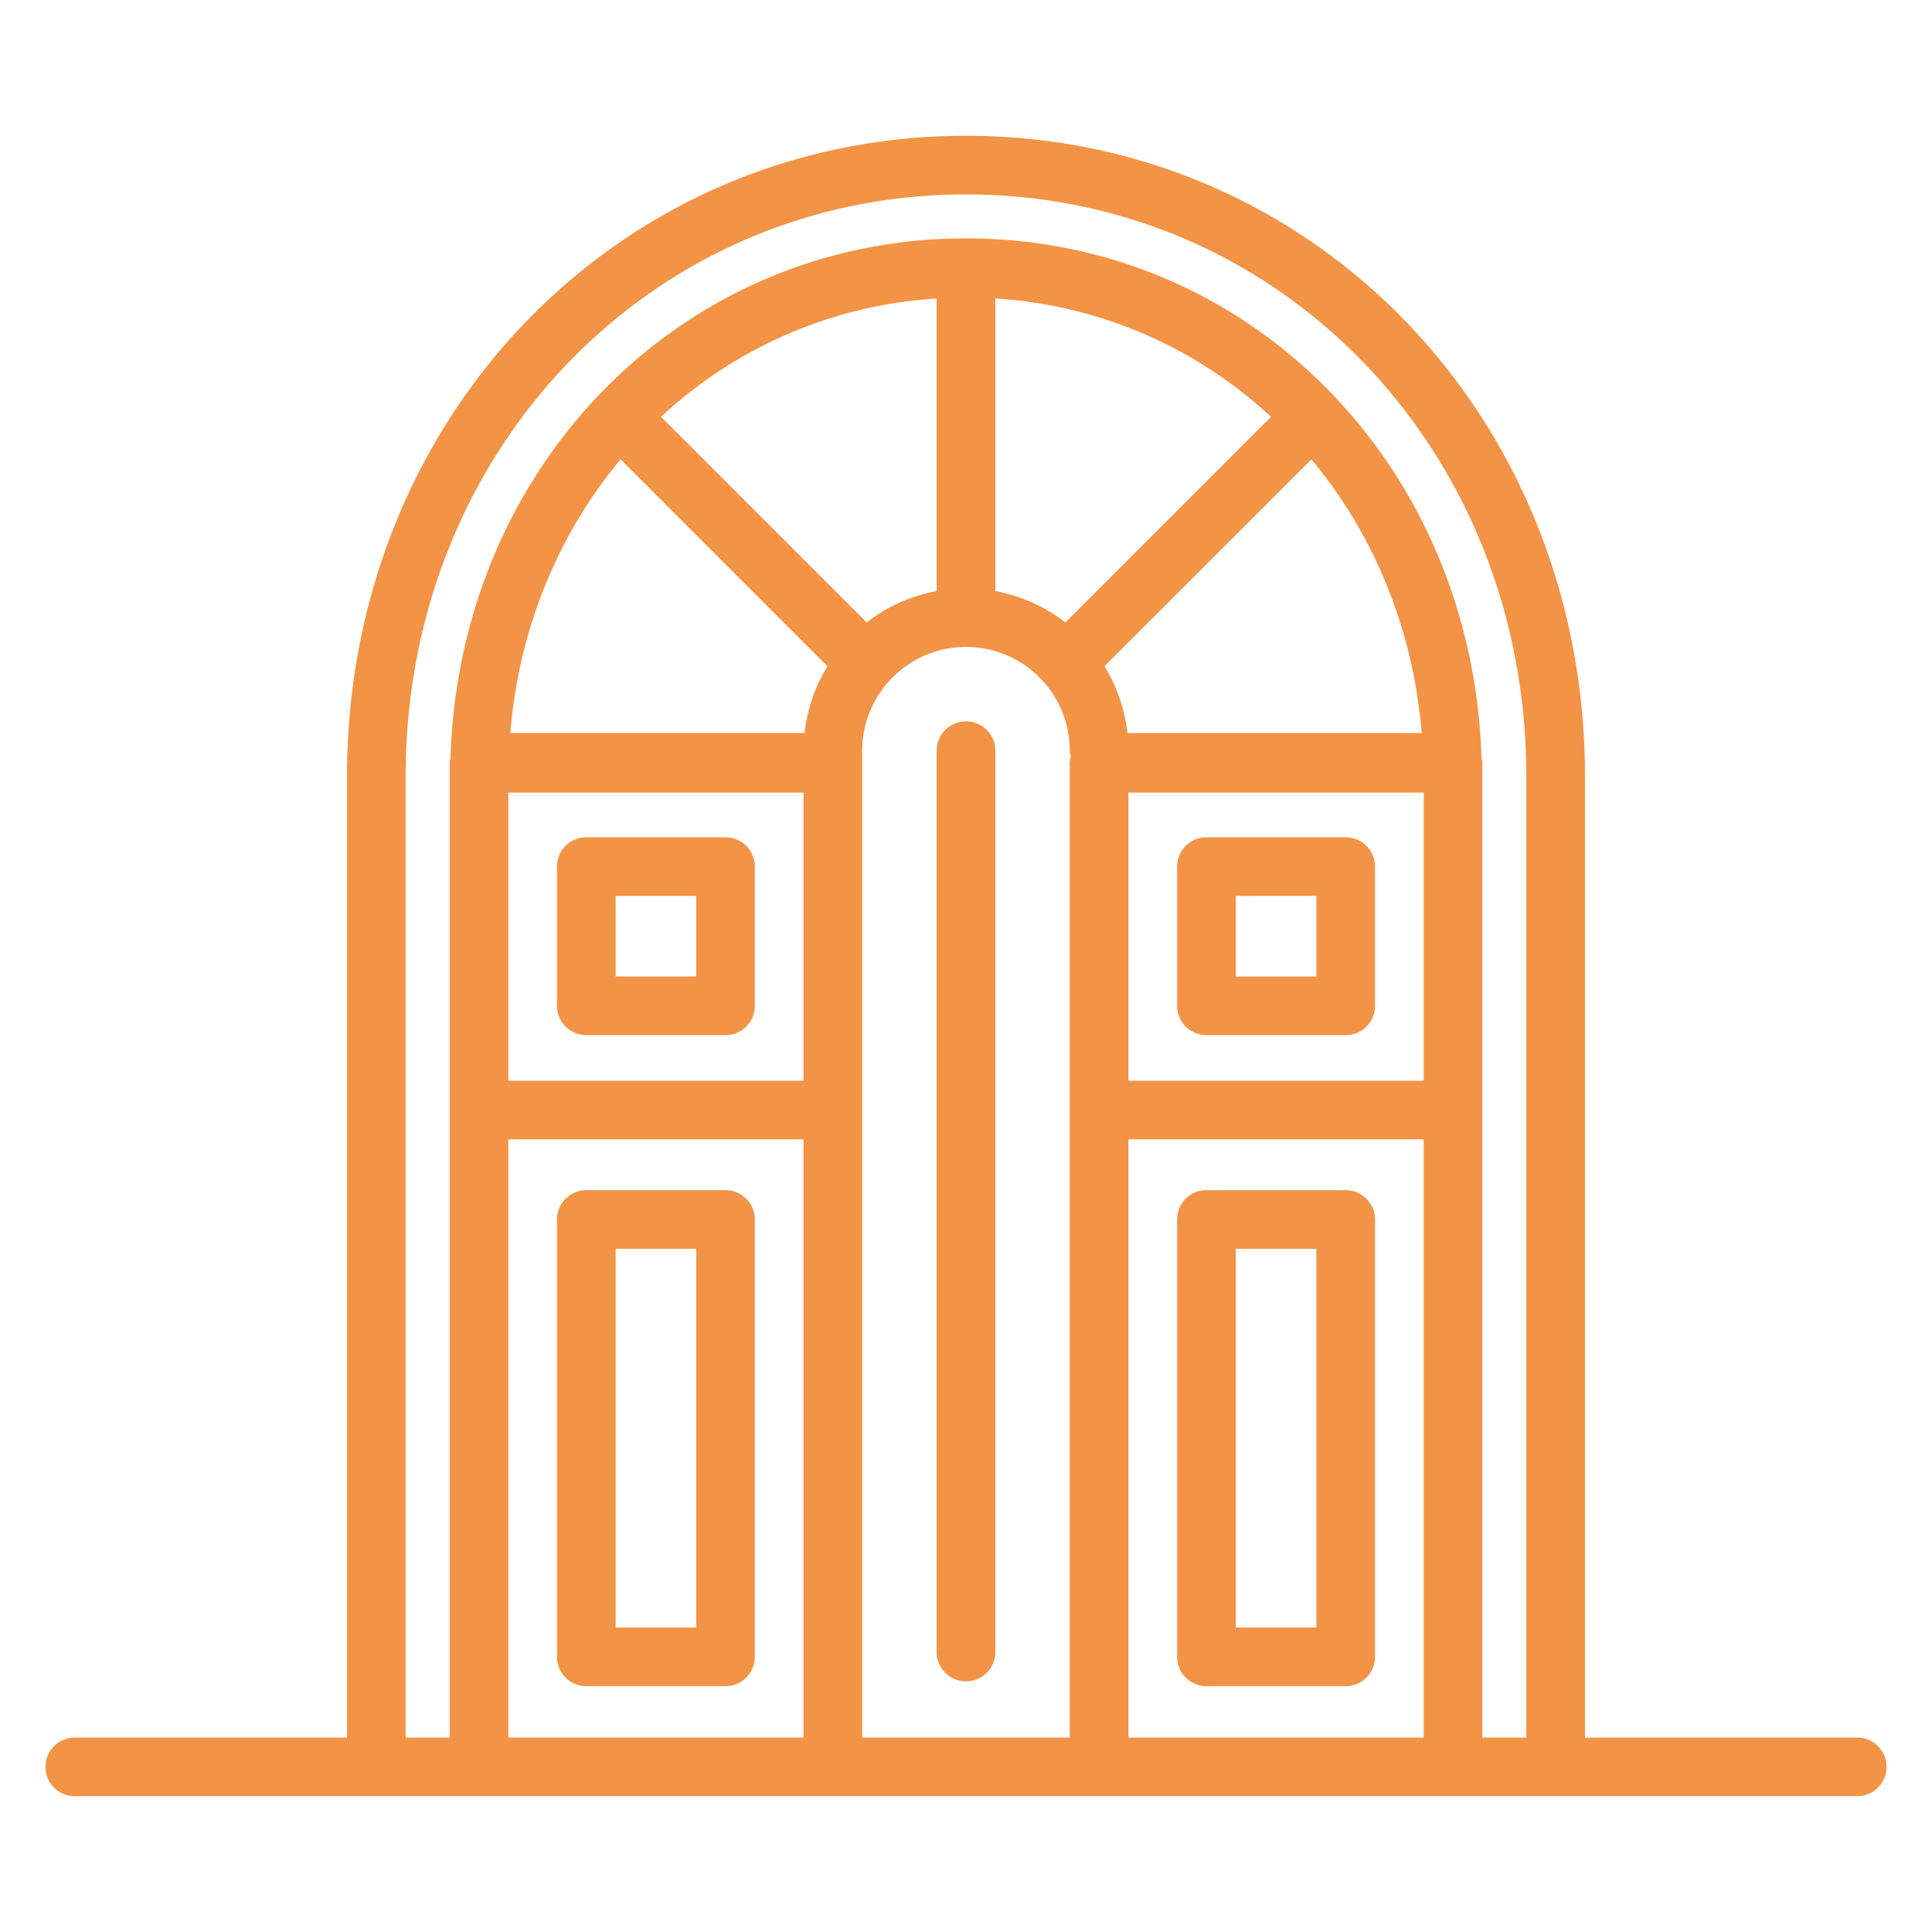 <svg xmlns="http://www.w3.org/2000/svg" version="1.1" xmlns:xlink="http://www.w3.org/1999/xlink" xmlns:svgjs="http://svgjs.com/svgjs" width="512" height="512" x="0" y="0" viewBox="0 0 64 64" style="enable-background:new 0 0 512 512" xml:space="preserve" class=""><g><path d="M61.523 57.56h-9.018V25.72c0-11.9-9.007-21.222-20.505-21.222S11.495 13.82 11.495 25.72v31.84H2.477a.97.97 0 1 0 0 1.942h59.047a.97.97 0 1 0-.001-1.942zM13.437 25.72c0-10.811 8.154-19.28 18.563-19.28s18.562 8.468 18.562 19.279v31.84h-1.457V25.255c0-.05-.021-.093-.028-.141-.299-9.7-7.682-17.218-17.077-17.218s-16.778 7.517-17.077 17.218c-.007.048-.028.091-.028.141V57.56h-1.457V25.72zm23.943.535h9.783v9.546H37.38zm-.033-1.971a5.339 5.339 0 0 0-.76-2.214l6.855-6.854c2.044 2.45 3.368 5.577 3.654 9.069h-9.749zM35.29 20.62a5.346 5.346 0 0 0-2.318-1.04V9.889a14.72 14.72 0 0 1 9.132 3.918zm-4.261-1.04a5.345 5.345 0 0 0-2.319 1.04l-6.813-6.813a14.714 14.714 0 0 1 9.132-3.918zm-14.192 6.675h9.782v9.546h-9.782zm3.721-11.04 6.854 6.854a5.325 5.325 0 0 0-.76 2.214h-9.748c.287-3.491 1.611-6.618 3.654-9.068zm-3.721 22.528h9.782V57.56h-9.782zm11.725-.971V24.867c0-1.895 1.542-3.437 3.438-3.437s3.437 1.542 3.437 3.437c0 .069.026.129.039.194-.014.065-.039.125-.039.194V57.56h-6.875zm8.818.971h9.783V57.56H37.38z" fill="#f39346" data-original="#000000"></path><path d="M24.034 27.736h-4.612a.97.97 0 0 0-.971.971v4.612a.97.97 0 0 0 .971.971h4.612a.97.97 0 0 0 .971-.971v-4.612a.97.97 0 0 0-.971-.971zm-.971 4.612h-2.67v-2.669h2.67zM24.034 39.426h-4.612a.97.97 0 0 0-.971.971v14.488a.97.97 0 0 0 .971.971h4.612a.97.97 0 0 0 .971-.971V40.397a.97.97 0 0 0-.971-.971zm-.971 14.487h-2.67V41.368h2.67zM44.578 27.736h-4.613a.97.97 0 0 0-.971.971v4.612a.97.97 0 0 0 .971.971h4.613a.97.97 0 0 0 .971-.971v-4.612a.971.971 0 0 0-.971-.971zm-.972 4.612h-2.67v-2.669h2.67zM44.578 39.426h-4.613a.97.97 0 0 0-.971.971v14.488a.97.97 0 0 0 .971.971h4.613a.97.97 0 0 0 .971-.971V40.397a.97.97 0 0 0-.971-.971zm-.972 14.487h-2.67V41.368h2.67zM32 23.896a.97.97 0 0 0-.971.971v29.859a.97.97 0 1 0 1.942 0V24.867a.97.97 0 0 0-.971-.971z" fill="#f39346" data-original="#000000"></path></g></svg>